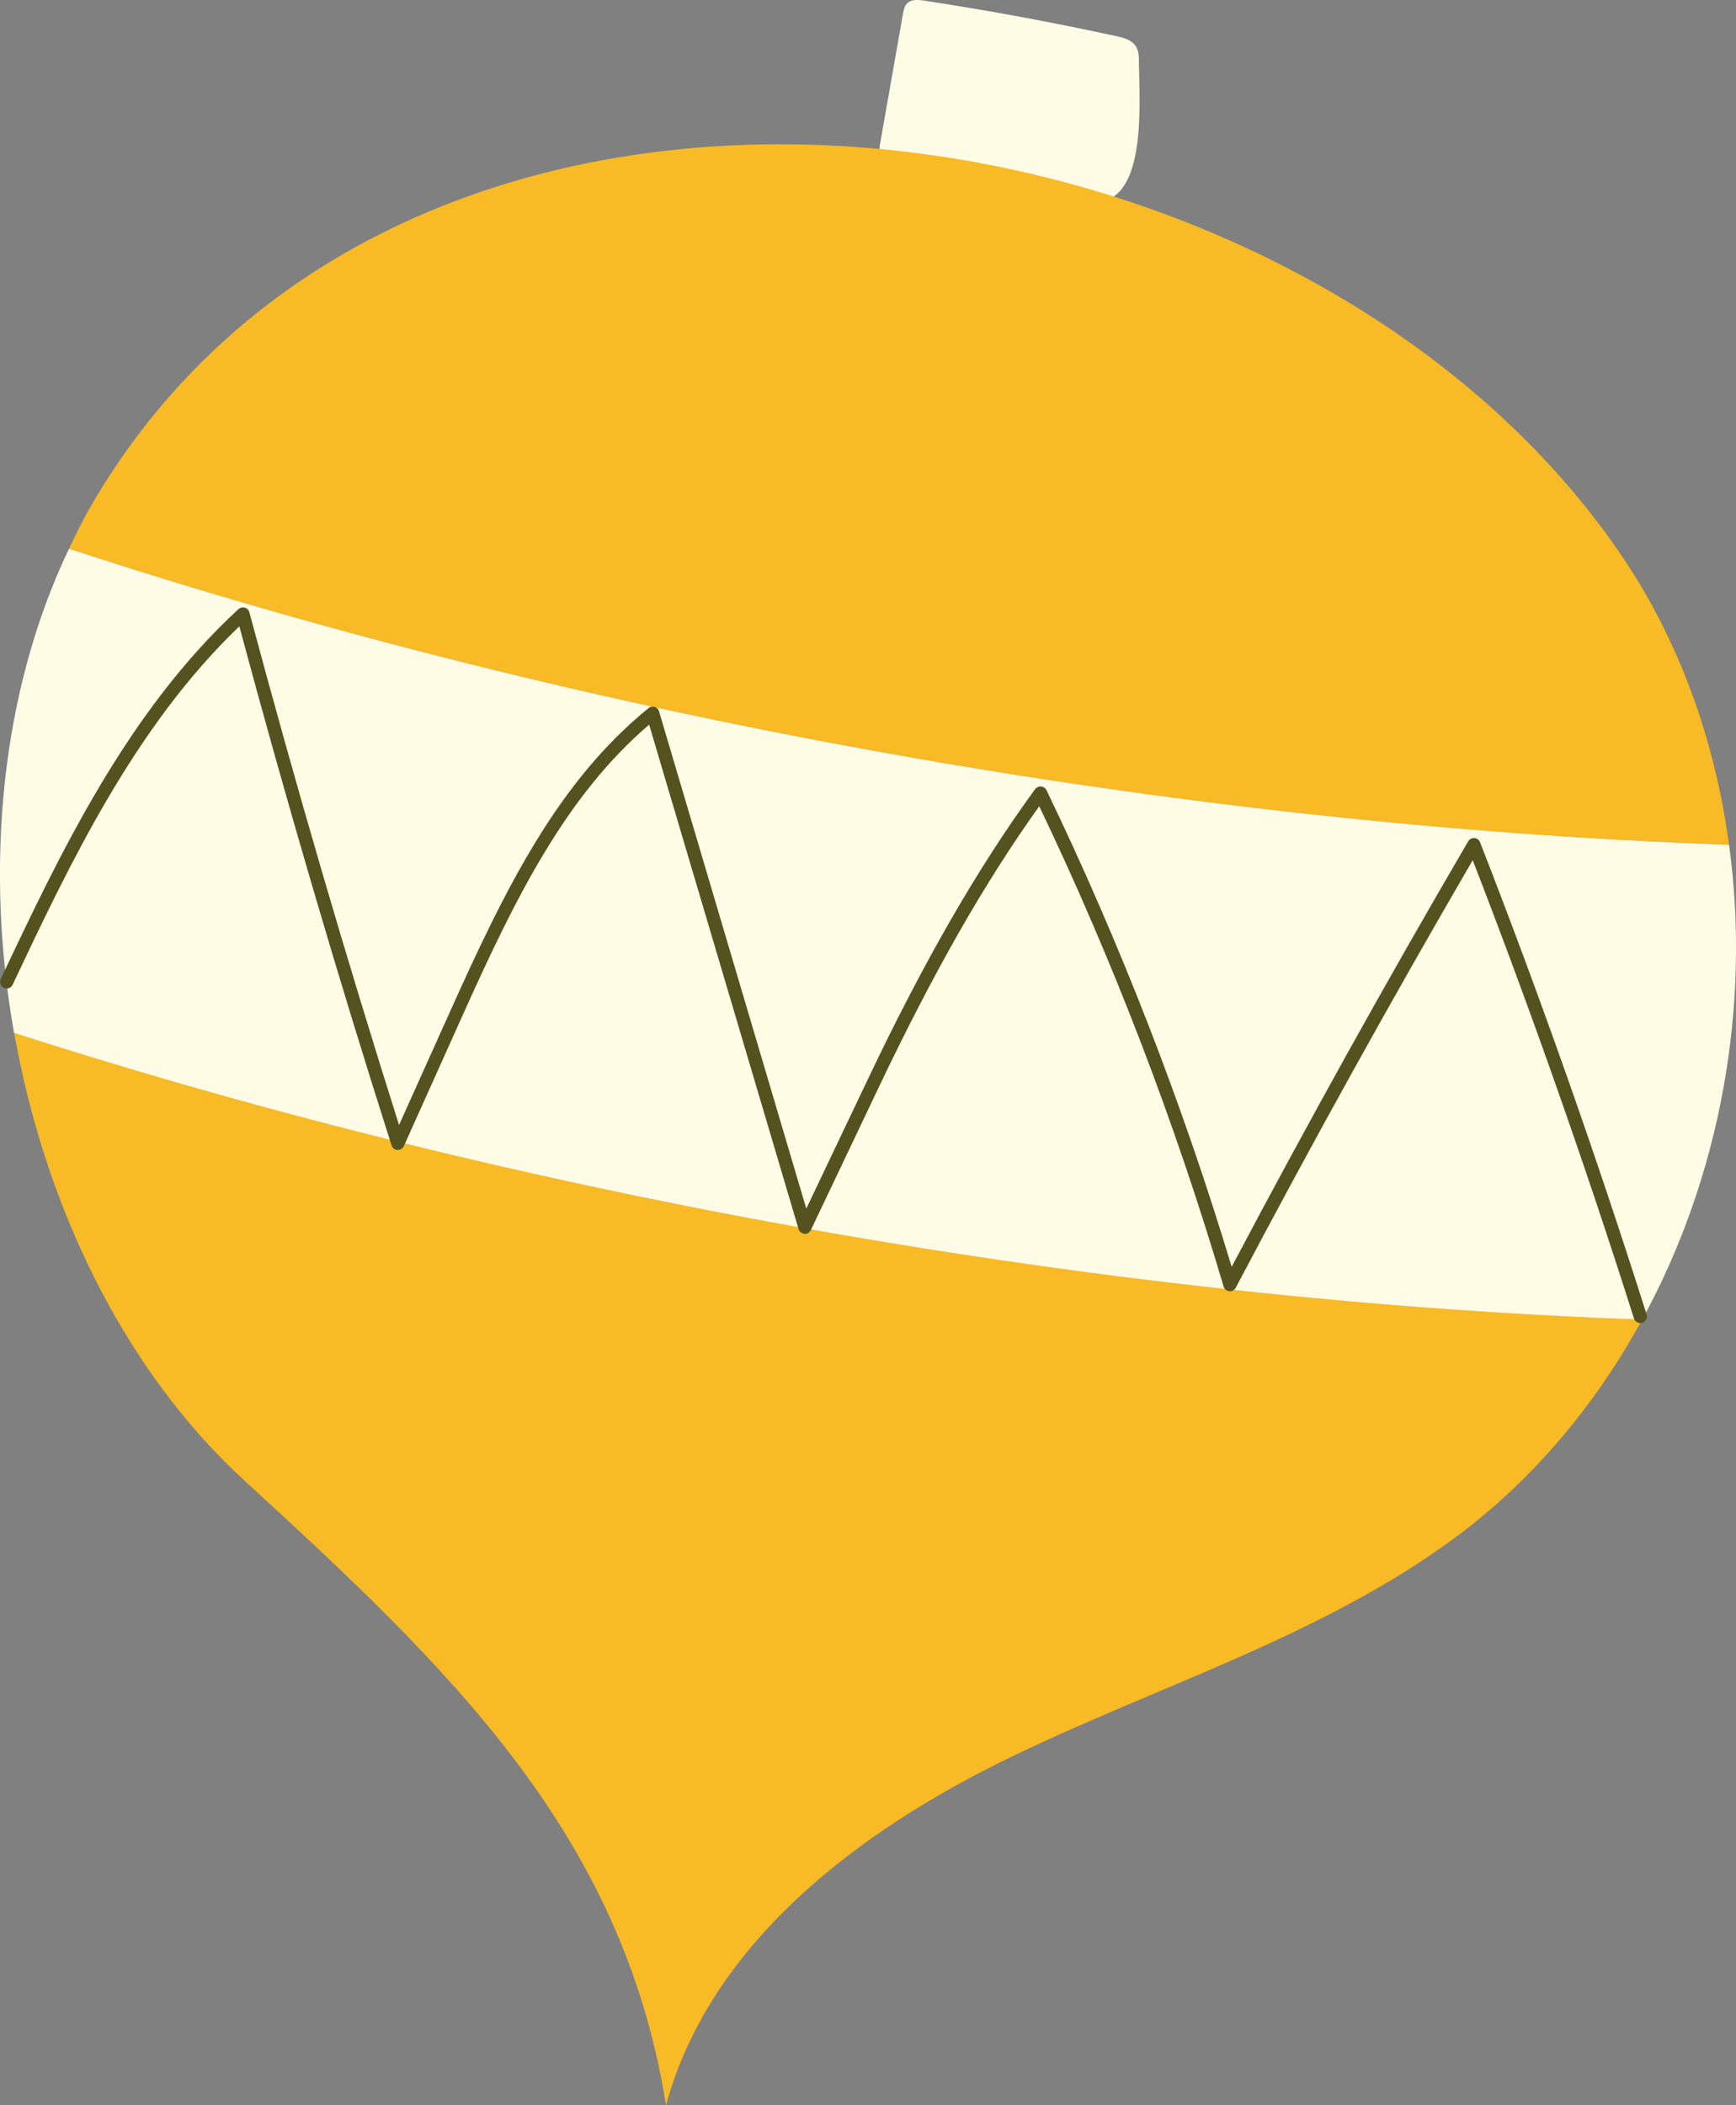 <svg xmlns="http://www.w3.org/2000/svg" width="80" height="97" viewBox="0 0 80 97" fill="none"><rect x="0" y="0" width="80" height="97" fill="#808080" stroke="none"/><g clip-path="url(#clip0_6001_722)"><path d="M52.489 2.847C52.489 2.597 52.469 2.341 52.339 2.13C52.149 1.834 51.77 1.736 51.431 1.663C48.499 1.026 45.547 0.48 42.576 0.027C42.315 -0.013 42.008 -0.039 41.812 0.145C41.681 0.27 41.642 0.467 41.61 0.644C41.257 2.636 40.911 4.628 40.558 6.62C40.513 6.883 40.467 7.172 40.604 7.403C40.813 7.771 41.322 7.797 41.747 7.784C43.236 7.744 44.718 7.85 46.187 8.086C47.317 8.27 49.714 9.467 50.745 9.289C52.796 8.934 52.522 4.839 52.482 2.84L52.489 2.847Z" fill="#FFFCE6"></path><path d="M75.677 60.803C73.555 64.682 70.701 68.133 67.136 70.789C60.945 75.391 53.39 77.646 46.462 81.019C39.533 84.391 32.735 89.532 30.691 97C28.68 84.417 20.642 76.818 11.277 68.232C5.707 63.13 2.063 55.557 0.653 47.583C24.285 55.189 51.02 59.916 75.684 60.797L75.677 60.803Z" fill="#F8BA25"></path><path d="M3.18 25.284C3.494 24.633 3.801 23.982 4.16 23.364C18.696 -1.795 59.567 3.543 74.619 25.442C77.388 29.465 79.027 34.113 79.68 38.925C54.526 38.044 27.178 33.16 3.18 25.284Z" fill="#F8BA25"></path><path d="M3.18 25.284C27.178 33.16 54.526 38.044 79.68 38.925C80.699 46.38 79.275 54.216 75.677 60.803C51.02 59.923 24.279 55.196 0.646 47.59C-0.712 39.911 0.033 31.871 3.18 25.284Z" fill="#FFFCE6"></path><path d="M37.039 56.852C37.039 56.852 37.058 56.852 37.065 56.852C37.189 56.865 37.306 56.793 37.365 56.681L40.486 50.12C43.014 44.809 45.371 40.667 47.892 37.15C51.294 44.263 54.147 51.705 56.387 59.278C56.42 59.397 56.531 59.482 56.648 59.495C56.773 59.508 56.89 59.443 56.949 59.331C60.436 52.717 64.106 46.097 67.867 39.635C70.551 46.564 73.052 53.67 75.298 60.751C75.351 60.915 75.52 61.001 75.684 60.948C75.847 60.895 75.932 60.724 75.879 60.56C73.568 53.263 70.989 45.946 68.207 38.813C68.161 38.701 68.063 38.623 67.945 38.616C67.828 38.609 67.717 38.662 67.658 38.767C63.903 45.19 60.24 51.784 56.759 58.371C54.493 50.85 51.627 43.468 48.225 36.407C48.179 36.308 48.074 36.249 47.977 36.236C47.872 36.23 47.767 36.276 47.702 36.361C45.044 40.003 42.576 44.289 39.938 49.844L37.156 55.689L30.371 32.778C30.345 32.68 30.267 32.601 30.169 32.574C30.071 32.541 29.966 32.561 29.888 32.627C25.709 36.019 23.286 40.943 20.766 46.551L18.389 51.836C15.927 44.059 13.609 36.118 11.493 28.216C11.467 28.111 11.388 28.032 11.284 27.999C11.186 27.973 11.069 27.999 10.99 28.065C5.857 32.798 2.762 39.339 0.033 45.111C-0.039 45.262 0.026 45.446 0.176 45.519C0.326 45.591 0.509 45.525 0.581 45.374C3.219 39.793 6.204 33.482 11.029 28.86C13.178 36.861 15.535 44.907 18.043 52.776C18.082 52.895 18.186 52.98 18.317 52.987C18.441 52.993 18.558 52.921 18.611 52.809L21.314 46.794C23.73 41.416 26.055 36.69 29.914 33.39L36.797 56.622C36.83 56.734 36.921 56.819 37.039 56.839V56.852Z" fill="#54531F"></path></g><defs><clipPath id="clip0_6001_722"><rect width="80" height="97" fill="white" transform="matrix(-1 0 0 1 80 0)"></rect></clipPath></defs></svg>